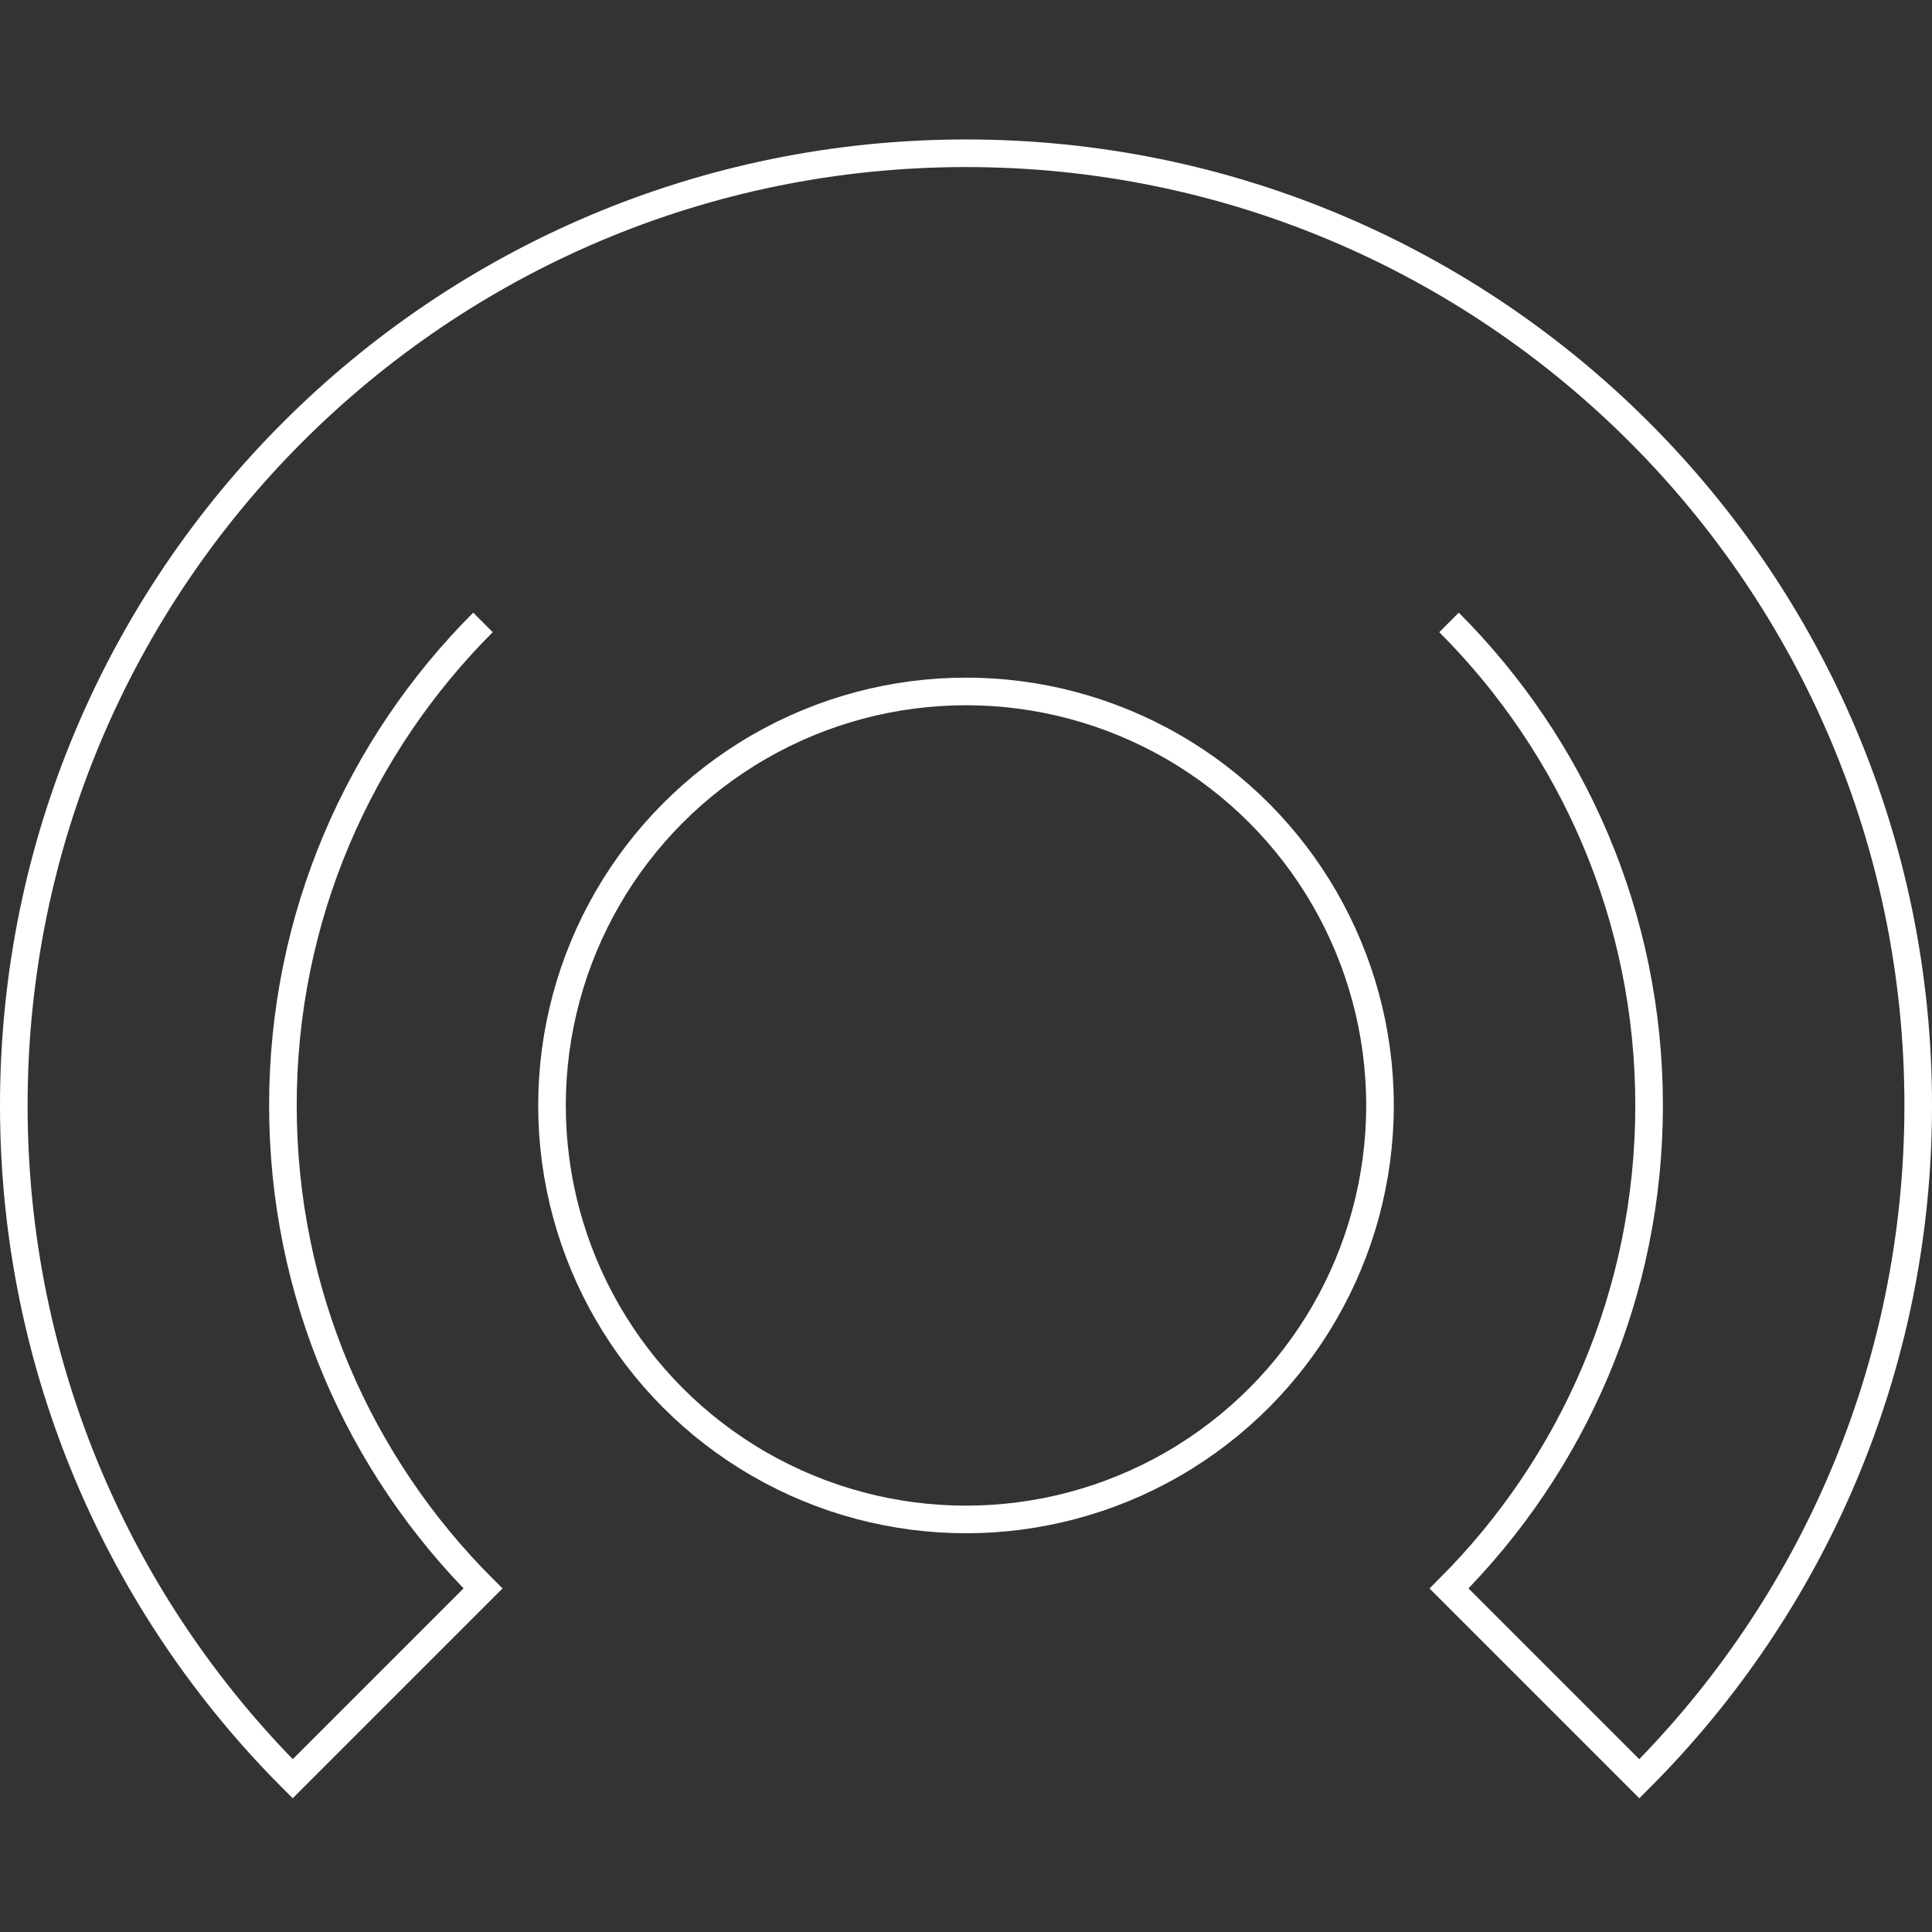<?xml version="1.0" encoding="UTF-8"?><svg id="a" xmlns="http://www.w3.org/2000/svg" width="140" height="140" viewBox="0 0 140 140"><rect x="0" y="0" width="140" height="140" fill="#333333" stroke="none"/><path d="M105.002,45.103c8.958,8.958,14.498,21.333,14.498,35.002s-5.54,26.044-14.498,35.002l13.789,13.789c12.487-12.487,20.21-29.737,20.21-48.79,0-38.108-30.892-69-69-69S1,41.997,1,80.105c0,19.054,7.723,36.304,20.21,48.79l13.789-13.789c-8.958-8.958-14.498-21.333-14.498-35.002s5.54-26.044,14.498-35.002" fill="none" stroke="#fff" stroke-miterlimit="10" stroke-width="2"/><circle cx="70" cy="80.105" r="30" fill="none" stroke="#fff" stroke-miterlimit="10" stroke-width="2"/></svg>